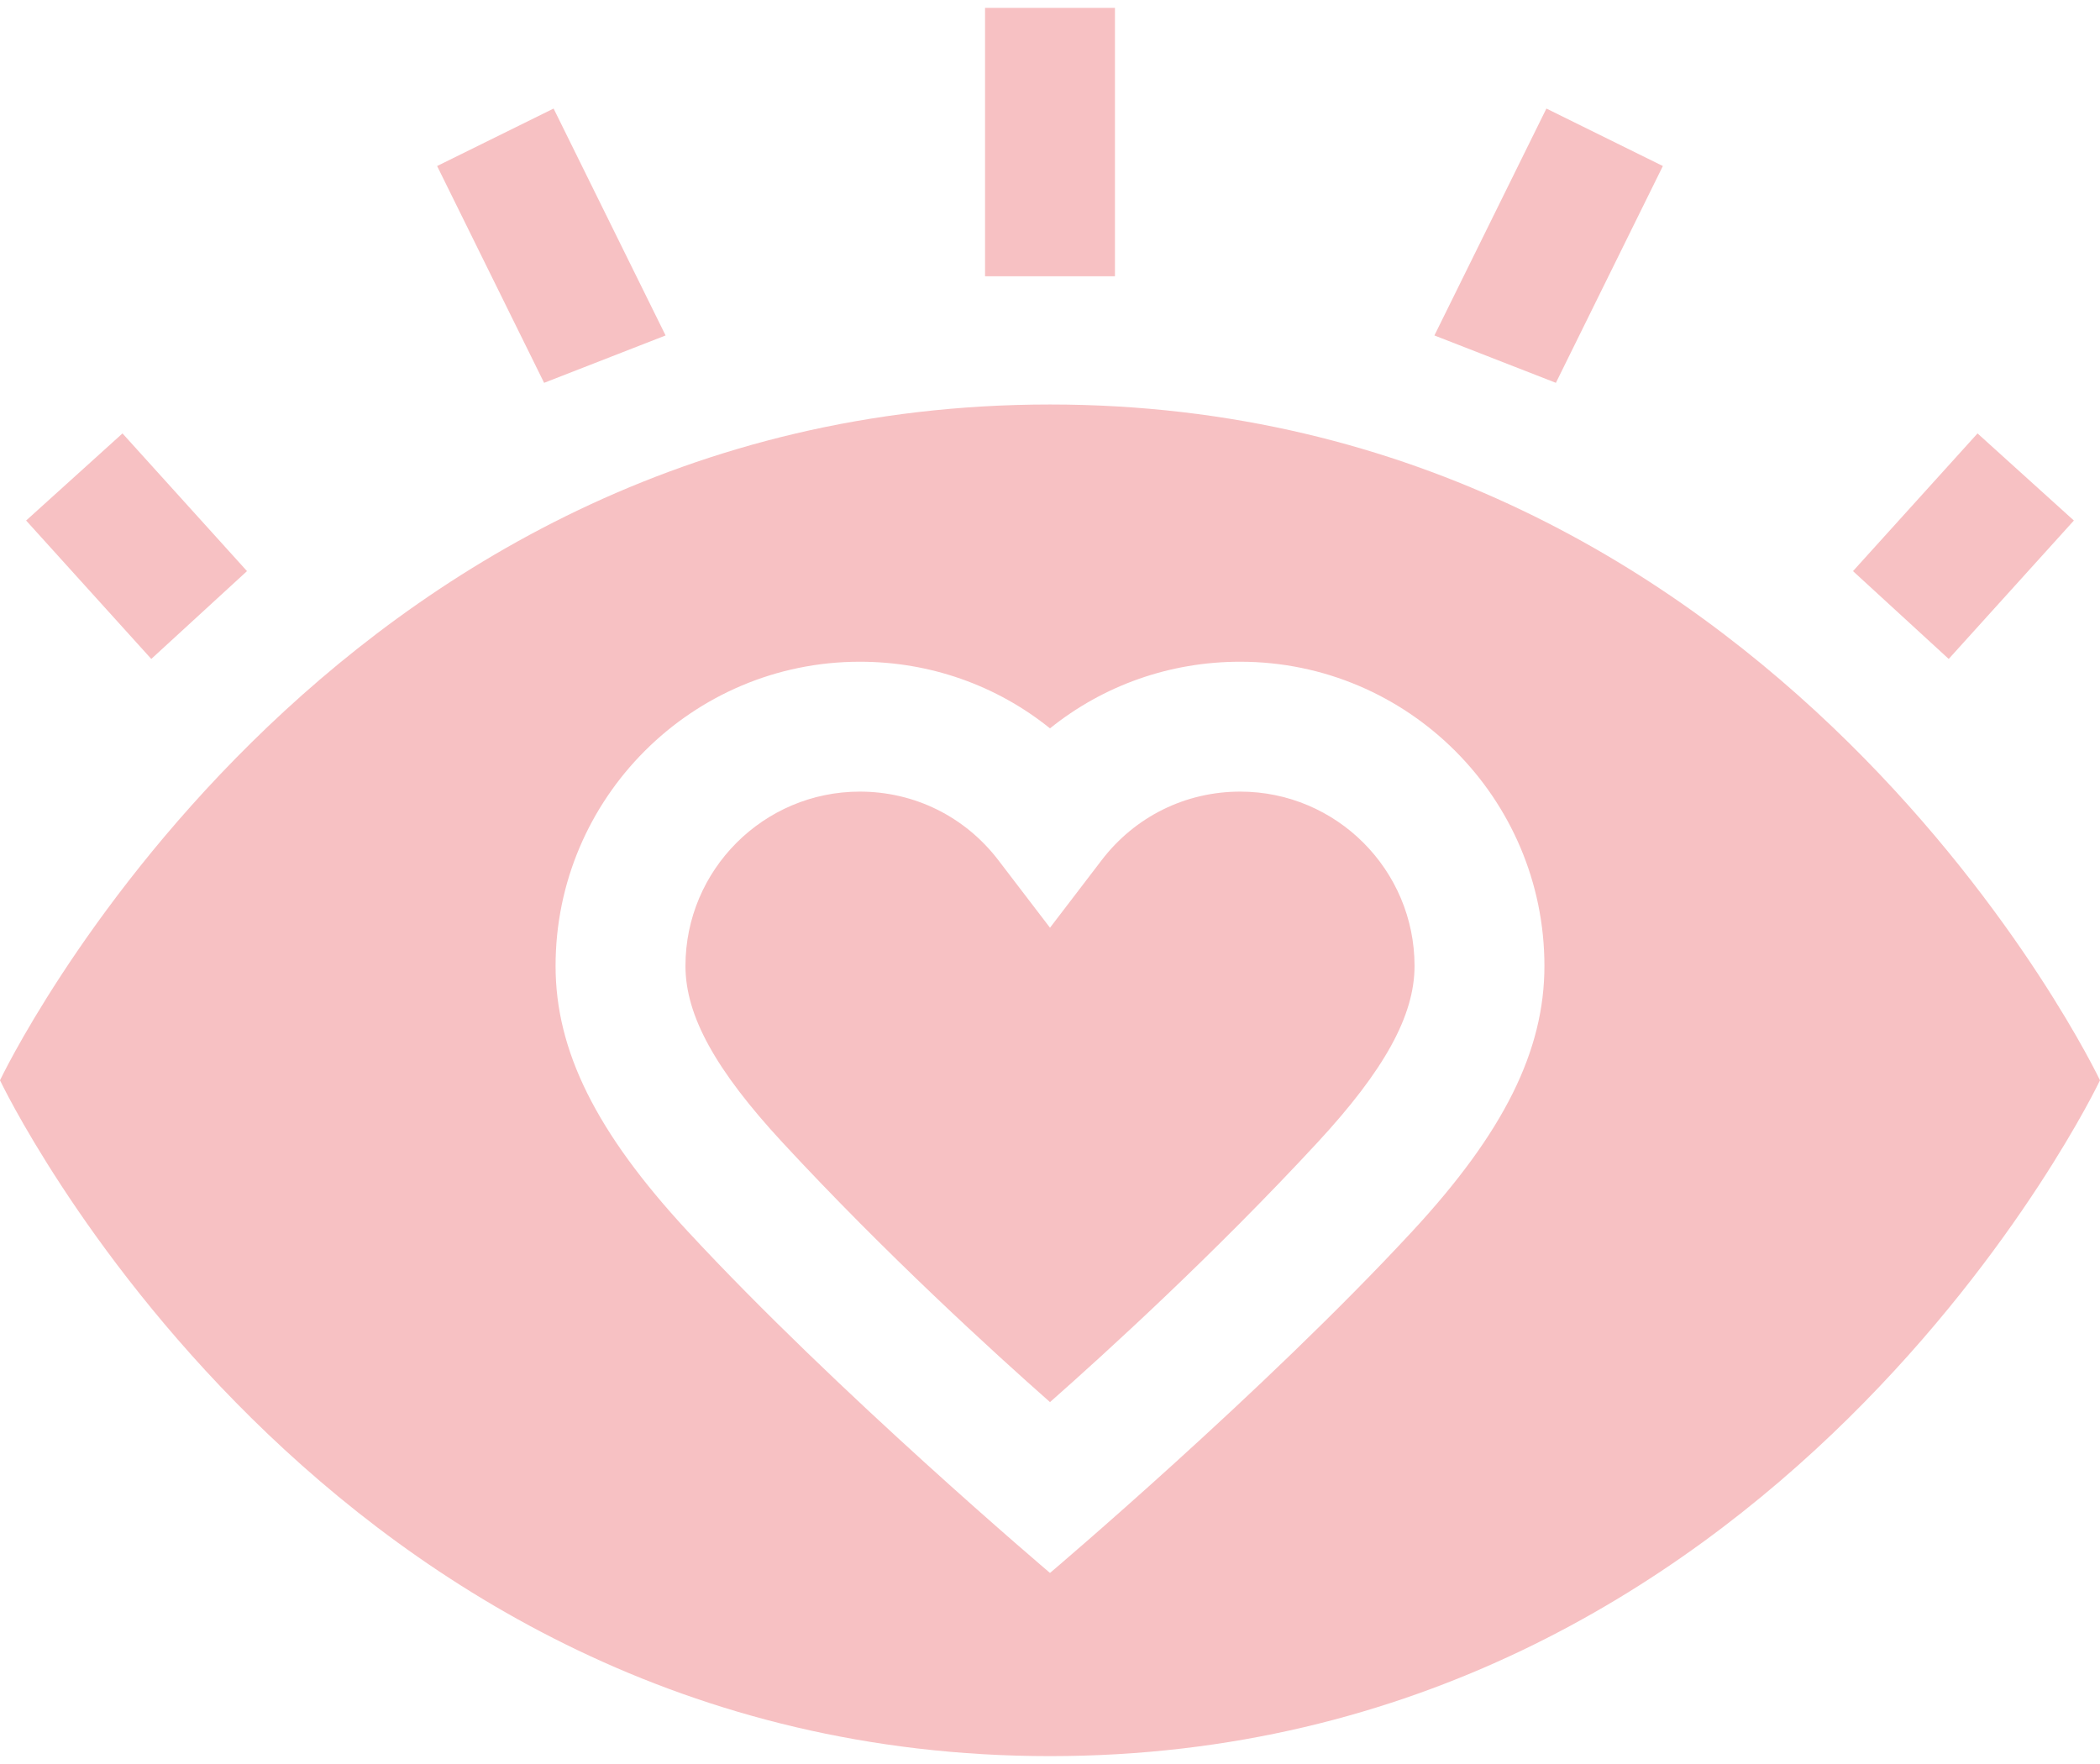 <svg width="100" height="84" viewBox="0 0 100 84" fill="none" xmlns="http://www.w3.org/2000/svg">
<path d="M46.907 0.375H53.093V13.156H46.907V0.375Z" fill="#F7C1C3"/>
<path d="M31.695 15.974L26.362 5.169L20.815 7.906L25.91 18.23L31.695 15.974Z" fill="#F7C1C3"/>
<path d="M11.762 27.196L5.833 20.639L1.244 24.787L7.204 31.378L11.762 27.196Z" fill="#F7C1C3"/>
<path d="M74.09 18.23L79.184 7.906L73.638 5.169L68.305 15.974L74.09 18.23Z" fill="#F7C1C3"/>
<path d="M92.796 31.378L98.756 24.787L94.168 20.639L88.238 27.196L92.796 31.378Z" fill="#F7C1C3"/>
<path d="M50 83.625C84.721 83.625 100 51.443 100 51.443C100 51.443 84.721 19.262 50 19.262C15.278 19.262 0 51.443 0 51.443C0 51.443 15.278 83.625 50 83.625ZM40.943 31.511C44.298 31.511 47.46 32.64 50 34.684C52.539 32.64 55.702 31.511 59.056 31.511C67.045 31.511 73.544 38.01 73.544 45.999C73.544 50.037 71.606 53.931 67.261 58.624C60.136 66.318 50 74.902 50 74.902C50 74.902 39.869 66.324 32.739 58.624C28.393 53.931 26.456 50.037 26.456 45.999C26.456 38.01 32.955 31.511 40.943 31.511Z" fill="#F7C1C3"/>
<path d="M32.641 45.998C32.641 48.36 34.071 50.958 37.278 54.421C42.175 59.709 47.275 64.362 50 66.767C52.726 64.361 57.828 59.706 62.722 54.421C65.929 50.958 67.359 48.36 67.359 45.998C67.359 41.42 63.635 37.696 59.057 37.696C56.45 37.696 54.045 38.887 52.457 40.964L50 44.178L47.543 40.964C45.955 38.887 43.55 37.696 40.944 37.696C36.365 37.696 32.641 41.42 32.641 45.998Z" fill="#F7C1C3"/>
</svg>
